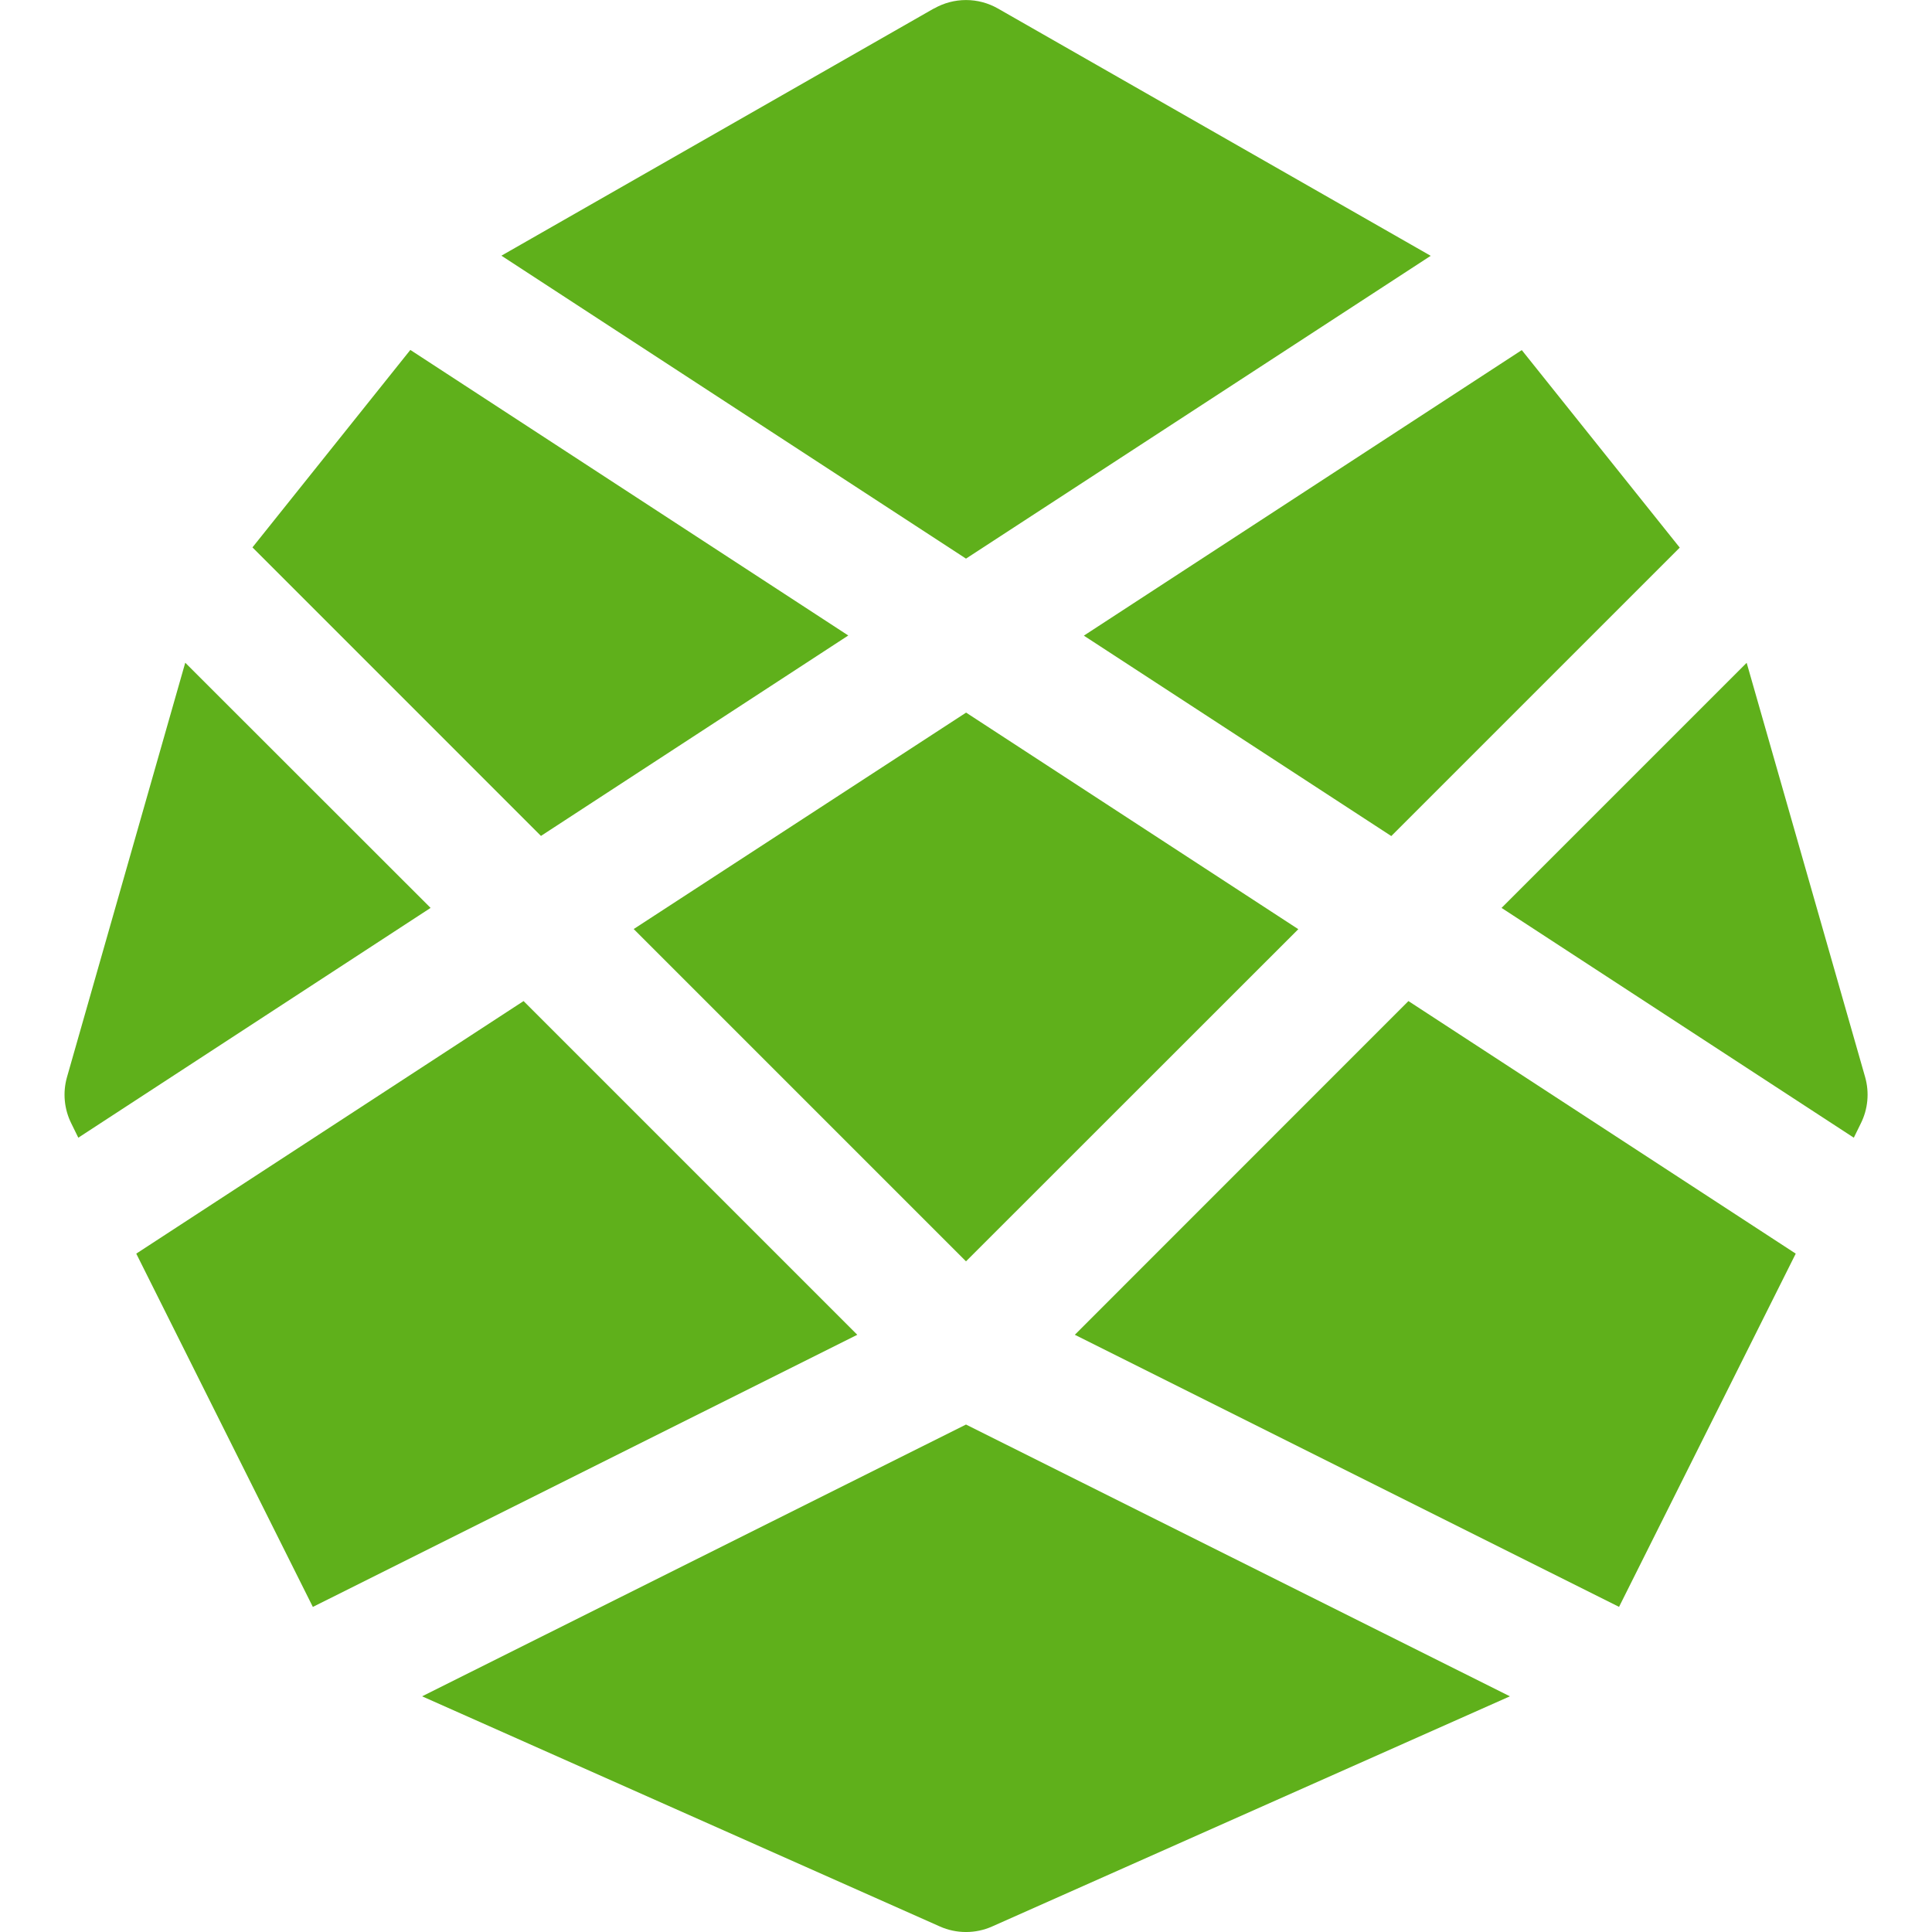 <?xml version="1.0" encoding="UTF-8"?> <svg xmlns="http://www.w3.org/2000/svg" width="100" height="100" viewBox="0 0 100 100" fill="none"> <g clip-path="url(#clip0_25:64)"> <path d="M48.347 0.441C48.85 0.153 49.42 0.002 50 0.002C50.58 0.002 51.15 0.153 51.653 0.441L74.053 13.241L50 28.914L25.953 13.234L48.347 0.434V0.441Z" fill="#5FB01B"></path> <path d="M21.233 18.12L13.067 28.333L28 43.267L43.907 32.893L21.24 18.113L21.233 18.12Z" fill="#5FB01B"></path> <path d="M9.587 34.307L3.467 55.753C3.24 56.554 3.321 57.41 3.693 58.153L4.053 58.887L22.287 46.993L9.593 34.307H9.587Z" fill="#5FB01B"></path> <path d="M7.053 64.888L16.193 83.174L44.373 69.088L27.1 51.815L7.053 64.888V64.888Z" fill="#5FB01B"></path> <path d="M21.847 87.801L48.647 99.714C49.073 99.904 49.534 100.001 50 100.001C50.466 100.001 50.927 99.904 51.353 99.714L78.153 87.801L50 73.734L21.847 87.801Z" fill="#5FB01B"></path> <path d="M83.8 83.174L92.947 64.888L72.9 51.815L55.633 69.088L83.807 83.174H83.8Z" fill="#5FB01B"></path> <path d="M95.953 58.887L96.313 58.153C96.686 57.41 96.766 56.554 96.54 55.753L90.407 34.307L77.72 46.993L95.953 58.887V58.887Z" fill="#5FB01B"></path> <path d="M86.94 28.341L78.767 18.121L56.1 32.901L72.013 43.274L86.947 28.341H86.94Z" fill="#5FB01B"></path> <path d="M50 36.881L67.2 48.094L50 65.287L32.8 48.087L50 36.888V36.881Z" fill="#5FB01B"></path> </g> <defs> <clipPath id="clip0_25:64"> <rect width="100" height="100" fill="white"></rect> </clipPath> </defs> </svg> 